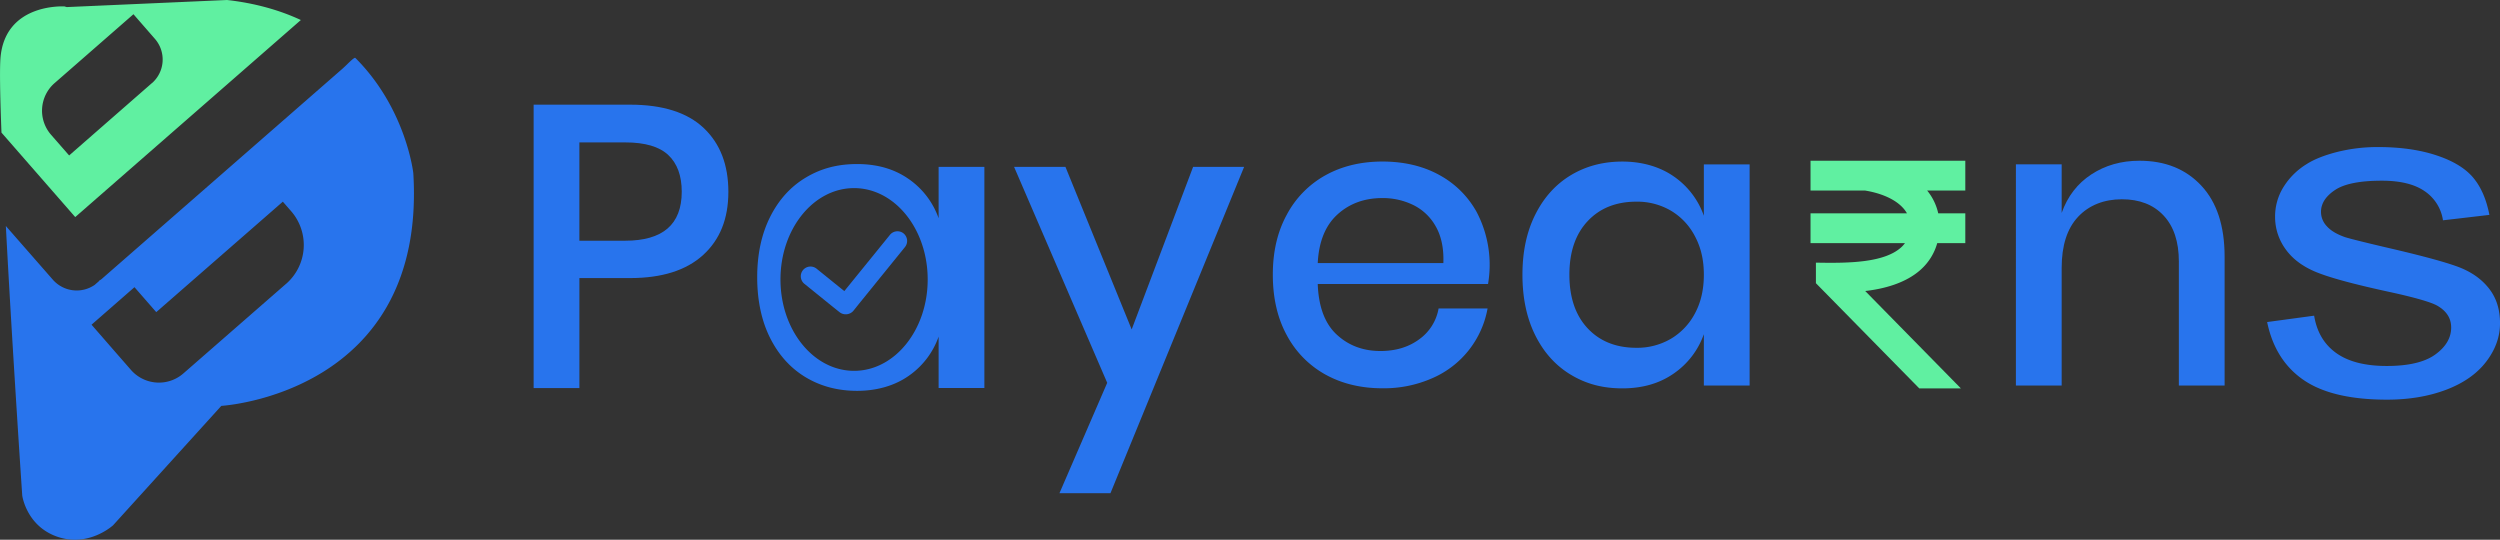 <svg id="Layer_1" data-name="Layer 1" xmlns="http://www.w3.org/2000/svg" viewBox="0 0 1715.2 370.3"><rect x="0" y="0" width="1715.2" height="370.3" fill="#333333" stroke="none"/><defs><style>.cls-1,.cls-5{fill:#2874ed;}.cls-2,.cls-4{fill:#60f0a1;}.cls-3{isolation:isolate;}.cls-4,.cls-5{fill-rule:evenodd;}.cls-6{fill:#fff;}</style></defs><g id="p"><path class="cls-1" d="M430.25,252.63v75.45H398.86V133.66H465q33.6,0,50.53,16t16.93,43.79c0,18.54-5.77,32.82-17.34,43.37S486.79,252.63,465,252.63Zm70.22-59.21q0-16.51-9.23-25.2t-29.6-8.67h-31.4V227h31.4q38.82,0,38.83-33.59Z" transform="translate(-32.74 -61.85)"/></g><g id="a"><path class="cls-1" d="M676.71,176.35v35.24a54.86,54.86,0,0,0-20.65-27q-14.61-10.19-35.25-10.19c-13.78,0-25,3.12-35.38,9.36s-18.5,15.25-24.37,27-8.82,25.52-8.82,41.3,2.94,29.84,8.82,41.58,14,20.75,24.37,27S607.59,330,620.81,330s25.52-3.4,35.25-10.2a54.83,54.83,0,0,0,20.65-27v35.25H708.1V176.33H676.71Zm-58,139.92c-27.89,0-50.5-28-50.5-62.68s22.61-62.68,50.5-62.68,50.5,28.06,50.5,62.68-22.61,62.68-50.5,62.68Z" transform="translate(-32.74 -61.85)"/></g><g id="y"><path class="cls-1" d="M763.73,176.35l45.43,111.52L851.3,176.35h35l-91.7,223.88h-35l32.77-75.73L728.48,176.35Z" transform="translate(-32.74 -61.85)"/></g><g id="e"><path class="cls-1" d="M1053.57,256.68H936.81q.84,23.42,13,34.7t30,11.29q15.69,0,26.57-8a32.94,32.94,0,0,0,13.35-21.2h33.6a64.46,64.46,0,0,1-37.74,47.77,82.12,82.12,0,0,1-34.42,7q-22,0-39-9.37a66.58,66.58,0,0,1-26.57-27Q906,274.31,906,250.34c0-16,3.21-29.56,9.64-41.3a66.55,66.55,0,0,1,26.57-27q16.94-9.35,39-9.36c14.69,0,27.86,3.07,39,9.22a64.23,64.23,0,0,1,25.6,25.34,78,78,0,0,1,7.85,49.43Zm-35.66-39.24a35.47,35.47,0,0,0-15.42-14.87,47.53,47.53,0,0,0-21.35-4.83q-18.45,0-30.84,11.29t-13.49,33.32H1023q.56-14.86-5.09-24.92Z" transform="translate(-32.74 -61.85)"/></g><g id="a-2"><path class="cls-1" d="M1181.07,182.88a54.89,54.89,0,0,1,20.65,27V174.62h31.4V326.35h-31.4V291.11a54.76,54.76,0,0,1-20.65,27q-14.6,10.2-35.25,10.19c-13.76,0-25-3.12-35.38-9.36s-18.5-15.24-24.37-27-8.81-25.6-8.81-41.58,2.93-29.56,8.81-41.3,14-20.75,24.37-27,22.17-9.36,35.38-9.36,25.52,3.4,35.25,10.19ZM1122,213.58q-12.54,13.36-12.53,36.76T1122,287.1q12.52,13.36,33.45,13.36a45.64,45.64,0,0,0,23.69-6.2,44,44,0,0,0,16.52-17.49q6.06-11.28,6.06-26.43c0-10.11-2-18.68-6.06-26.3a43.78,43.78,0,0,0-16.52-17.63,45.62,45.62,0,0,0-23.69-6.2q-20.92,0-33.45,13.36Z" transform="translate(-32.74 -61.85)"/></g><g id="r"><path class="cls-2" d="M1381.11,172.14h-106.2v20.45h37.5c13.95,2.31,24.39,8,28.65,15.62h-66.15v20.45h64.79a19.22,19.22,0,0,1-2.5,2.79c-11.45,10.5-35.28,11-56.71,10.62l-1.89,0v14.07l70.91,72.17h28.54l-65.62-66.8c12.31-1.41,27.73-5.19,38.28-14.85a38,38,0,0,0,11.12-18h19.27V208.21h-18.58a37.39,37.39,0,0,0-7.59-15.62h26.17V172.14Z" transform="translate(-32.74 -61.85)"/></g><g id="n"><path class="cls-1" d="M1543,189.21q16,17.08,16,48.74v88.4h-31.39V241.26q0-20.37-10.47-31.54t-28.64-11.15c-12.12,0-22.48,4-30,12s-11.29,19.69-11.29,35.11v80.69h-31.4V174.61h31.4v33.32q6.06-17.07,20.38-26.44t33-9.36q26.45,0,42.41,17.07Z" transform="translate(-32.74 -61.85)"/></g><path class="cls-1" d="M652.67,222h0a6.67,6.67,0,0,0-9.37,1L612,261.57l-19-15.37a6.67,6.67,0,0,0-9.38,1h0a6.68,6.68,0,0,0,1,9.37l19,15.37h0l5,4a6.92,6.92,0,0,0,9.73-1l4-5h0l31.27-38.59a6.67,6.67,0,0,0-1-9.38Z" transform="translate(-32.74 -61.85)"/><g class="cls-3"><g class="cls-3"><path class="cls-1" d="M1588.18,282.8l32.25-4.37q2.71,16.71,15.12,25.61t34.69,8.9q22.46,0,33.33-7.89t10.87-18.51q0-9.51-9.61-15-6.69-3.74-33.32-9.52-35.87-7.8-49.73-13.51t-21-15.77a37.54,37.54,0,0,1-7.15-22.25A38.13,38.13,0,0,1,1599.5,190a48.5,48.5,0,0,1,16-15.7q7.61-4.83,20.73-8.2a113.88,113.88,0,0,1,28.17-3.35q22.65,0,39.76,5.62t25.27,15.22q8.15,9.62,11.23,25.69L1708.82,213a29.25,29.25,0,0,0-12.59-20q-10.41-7.19-29.43-7.18-22.47,0-32.06,6.4t-9.61,15a14.21,14.21,0,0,0,4,9.84q4,4.53,12.5,7.49,4.89,1.57,28.8,7.19,34.59,8,48.27,13t21.47,14.76q7.78,9.69,7.79,24.05,0,14.06-9.51,26.47T1711,329.25q-17.92,6.79-40.57,6.8-37.5,0-57.15-13.43T1588.18,282.8Z" transform="translate(-32.74 -61.85)"/></g></g><path class="cls-4" d="M188.52,61.85l-110,4.86L77,66.27S35.52,63.6,33,102.58c-.48,7.51-.22,23.26.51,43.78q.11,3.16.24,6.47l50.6,57.95,3.07-2.68L238.8,75.89l.36-.3C225,69,208.27,64.07,188.52,61.85Zm-51.54,57L80.17,168.5l-12.4-14.19a25.12,25.12,0,0,1,2.4-35.43L124.3,71.61,139,88.48A21.56,21.56,0,0,1,137,118.89Z" transform="translate(-32.74 -61.85)"/><path class="cls-5" d="M316.3,180.6s-4.89-44.21-39.75-79c-.79-.78-5.75,4.68-8.84,7.38l-165,144.09c-.47.41-1,.8-1.45,1.16.17-.16.33-.34.48-.51l-1,.92-3.07,2.69a21.78,21.78,0,0,1-28.71-3.63L36.75,216.9l.09,1.67C41.34,303.43,48,401.84,48,401.84s2.83,21.1,24.37,28.35,38-8,38-8l74.21-81.88S325.63,332.23,316.3,180.6Zm-87.25,75.93-70.52,61.54a25.48,25.48,0,0,1-35.95-2.44l-12.15-13.91,0,0L95.54,284.62,125,258.88,139.94,276l86.84-75.79,5.66,6.48a35.34,35.34,0,0,1-3.39,49.87Z" transform="translate(-32.74 -61.85)"/><path class="cls-6" d="M100.68,254.66l1.06-.92-.48.51c-.19.14-.38.28-.58.41Z" transform="translate(-32.74 -61.85)"/></svg>